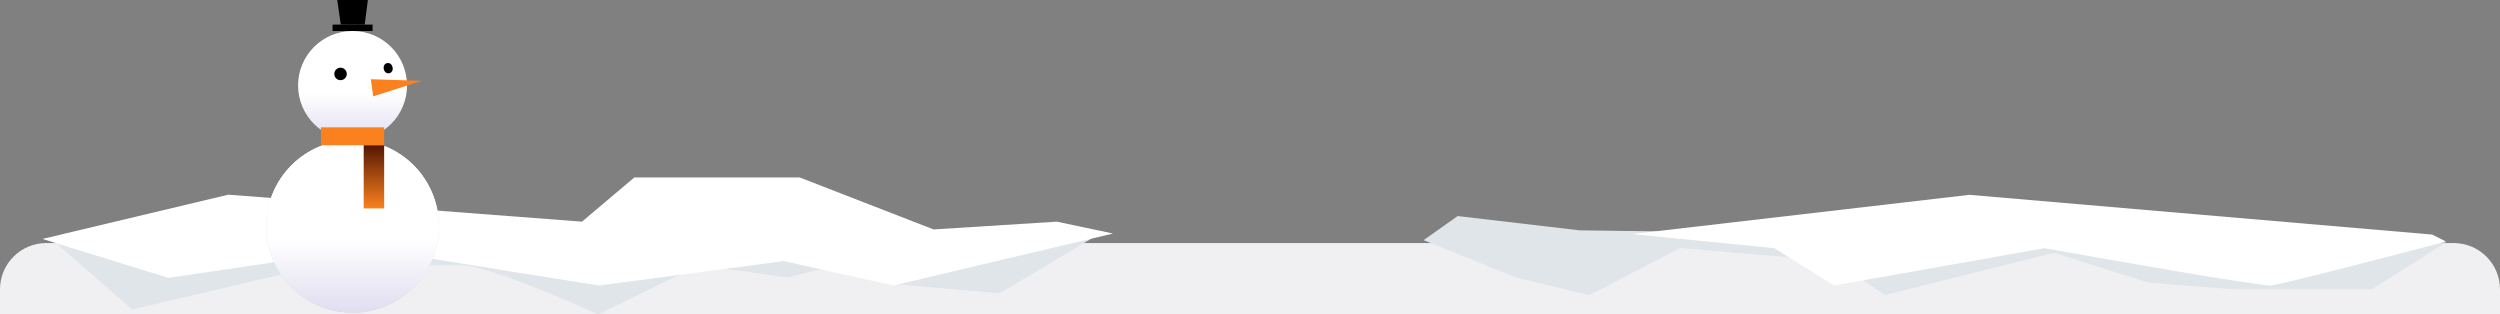 <svg width="1296" height="163" viewBox="0 0 1296 163" fill="none" xmlns="http://www.w3.org/2000/svg">
<rect x="0" y="0" width="1296" height="163" fill="#808080" stroke="none"/>
<path d="M0 150C0 136.745 10.745 126 24 126H1272C1285.25 126 1296 136.745 1296 150V163H0V150Z" fill="#F0F0F3"/>
<path d="M68.58 160.409L28 125.211C28 125.211 129.074 120 132.783 120H572L518.183 152.033L463.338 147.335L453.71 132.753L408.32 143.815L362.242 137.514L309.96 163C309.96 163 263.352 141.281 241.201 137.514H166.238L68.58 160.409Z" fill="#E0E5EA"/>
<path d="M951.215 135.493L871.048 128.554L823.915 153L785.923 143.919L738 124.49L755.638 112L818.793 119.401L1268 125.664L1229.46 150.029H1168.07H1158.38L1113.67 146.52L1064.86 131.07L977.24 153L951.215 135.493Z" fill="#E0E5EA"/>
<path d="M1059.84 128.657L950.761 148L919.847 128.657L846 121.337L1020.92 101L1260.81 121.604L1268 125.202C1268 125.202 1181.5 148 1177.11 148C1169.55 148 1095.78 135.104 1059.84 128.657Z" fill="white"/>
<path d="M87.299 144.038L22 123.87L118.325 100.928L301.692 114.907L328.829 92H414.591L483.978 118.94L547.86 114.907L577 121.062L463.141 148L406.3 135.348L310.551 148C310.551 148 228.043 135.085 191.586 128.627L87.299 144.038Z" fill="white"/>
<circle cx="182.762" cy="44.303" r="28.238" fill="url(#paint0_linear_2467_38503)"/>
<circle cx="182.766" cy="117.308" r="44.766" fill="white"/>
<circle cx="182.766" cy="117.308" r="44.766" fill="url(#paint1_linear_2467_38503)" fill-opacity="0.2"/>
<circle cx="182.766" cy="117.308" r="44.766" fill="url(#paint2_linear_2467_38503)"/>
<path d="M174.82 0H190.707L189.062 12.755H176.662L174.82 0Z" fill="black"/>
<rect x="172.398" y="12.755" width="20.737" height="3.311" fill="black"/>
<circle cx="176.534" cy="38.325" r="3.237" fill="black"/>
<ellipse cx="201.23" cy="35.344" rx="2.321" ry="2.687" transform="rotate(-13.557 201.23 35.344)" fill="black"/>
<path d="M218.728 41.905L193.476 49.939L192.242 41.068L218.728 41.905Z" fill="#FA811D"/>
<rect x="166.391" y="66.006" width="32.754" height="9.289" fill="#FA811D"/>
<rect x="199.148" y="75.295" width="32.754" height="10.614" transform="rotate(90 199.148 75.295)" fill="url(#paint3_linear_2467_38503)"/>
<defs>
<linearGradient id="paint0_linear_2467_38503" x1="182.762" y1="48.584" x2="182.762" y2="79.864" gradientUnits="userSpaceOnUse">
<stop stop-color="white"/>
<stop offset="1" stop-color="#D6D3EC"/>
</linearGradient>
<linearGradient id="paint1_linear_2467_38503" x1="182.766" y1="72.543" x2="182.766" y2="162.074" gradientUnits="userSpaceOnUse">
<stop stop-opacity="0"/>
<stop offset="1"/>
</linearGradient>
<linearGradient id="paint2_linear_2467_38503" x1="182.766" y1="124.094" x2="182.766" y2="173.682" gradientUnits="userSpaceOnUse">
<stop stop-color="white"/>
<stop offset="1" stop-color="#D6D3EC"/>
</linearGradient>
<linearGradient id="paint3_linear_2467_38503" x1="199.148" y1="80.602" x2="231.902" y2="80.602" gradientUnits="userSpaceOnUse">
<stop stop-color="#551703"/>
<stop offset="1" stop-color="#FA811D"/>
</linearGradient>
</defs>
</svg>
